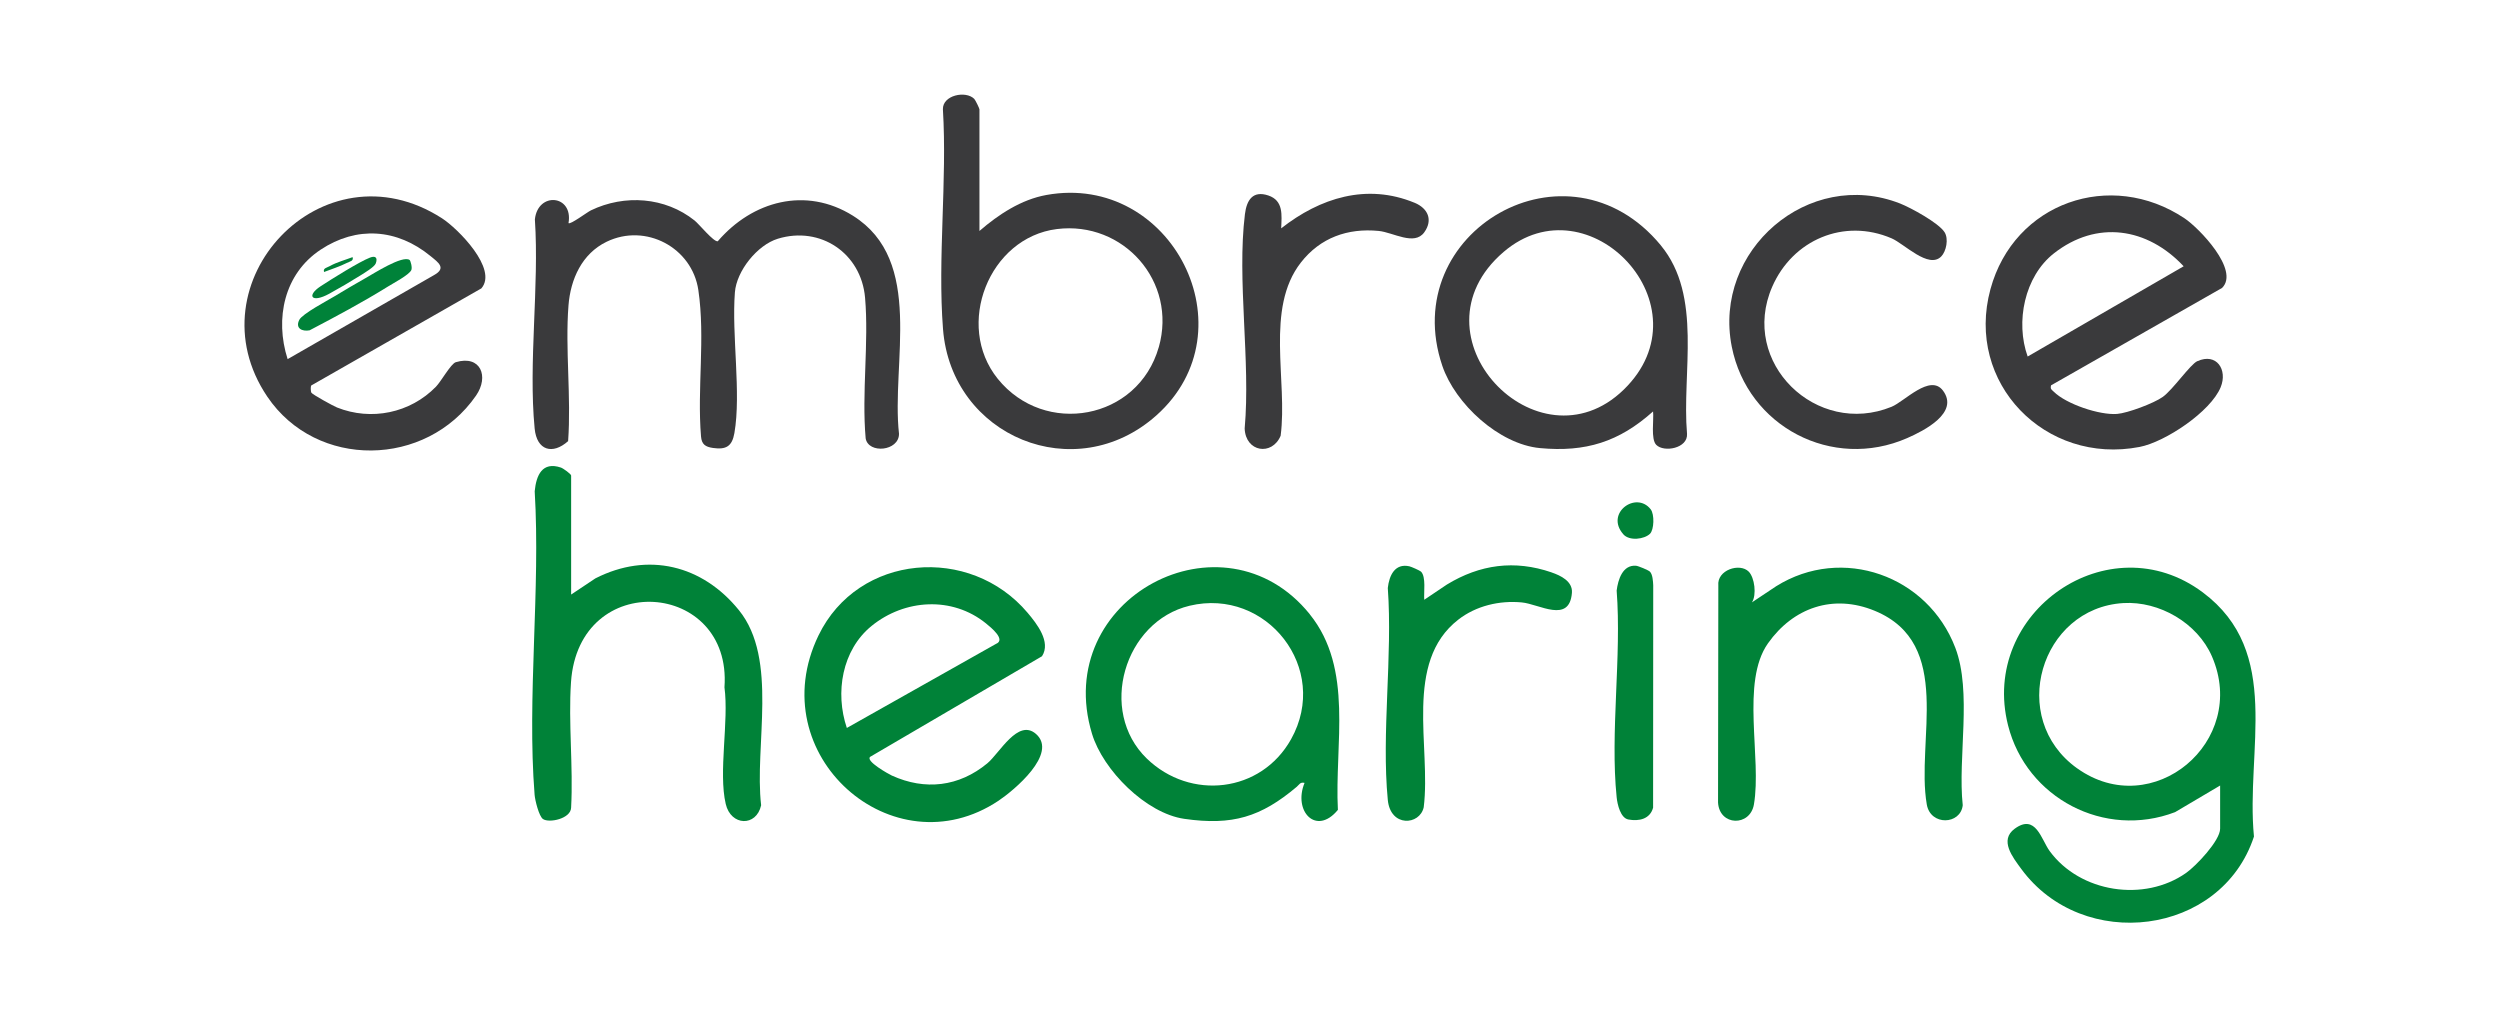 <svg width="317" height="128" viewBox="0 0 317 128" fill="none" xmlns="http://www.w3.org/2000/svg">
<g clip-path="url(#clip0_918_32)">
<path d="M279.312 75.113C267.419 66.228 250.989 77.614 254.623 91.982C256.958 101.212 266.865 106.393 275.799 102.98L281.512 99.604V105.076C281.512 106.596 278.454 109.806 277.198 110.688C271.891 114.426 263.755 113.192 259.893 107.909C258.828 106.453 258.139 103.123 255.464 105.083C253.485 106.532 255.207 108.695 256.305 110.191C264.095 120.804 281.653 118.692 285.802 106.075C284.74 95.08 289.463 82.695 279.312 75.113ZM263.386 97.428C254.514 91.08 258.746 77.1 269.236 76.47C273.801 76.198 278.629 78.987 280.473 83.229C285.172 94.042 272.927 104.251 263.389 97.425L263.386 97.428Z" fill="#008238"/>
<path d="M132.13 83.203C133.291 81.399 131.467 79.084 130.303 77.704C123.008 69.057 108.814 70.182 103.787 80.573C96.456 95.727 113.243 110.453 126.609 101.534C128.555 100.234 134.201 95.548 131.362 93.064C129.083 91.067 126.748 95.504 125.191 96.791C121.603 99.757 117.309 100.264 113.084 98.34C112.695 98.161 109.678 96.49 110.347 95.959L132.134 83.206L132.13 83.203ZM107.379 92.304C105.862 87.823 106.762 82.427 110.512 79.372C114.704 75.963 120.729 75.578 125.013 79.04C125.686 79.584 127.579 81.123 126.293 81.644L107.379 92.304Z" fill="#008238"/>
<path d="M93.695 77.372C89.059 71.641 82.149 69.943 75.494 73.339L72.42 75.389V60.298C72.42 60.115 71.424 59.389 71.121 59.286C68.76 58.493 67.998 60.251 67.8 62.288C68.548 74.778 66.81 88.423 67.787 100.778C67.843 101.481 68.341 103.501 68.849 103.853C69.624 104.39 72.368 103.819 72.417 102.42C72.701 97.213 72.051 91.647 72.404 86.486C73.393 72.072 92.848 73.581 91.862 87.15C92.439 91.468 91.074 97.892 92.023 101.945C92.68 104.755 95.905 104.854 96.512 102.108C95.631 94.553 98.728 83.588 93.699 77.375L93.695 77.372Z" fill="#008238"/>
<path d="M166.076 77.879C155.134 64.321 133.261 75.833 138.466 93.043C139.864 97.664 145.312 103.13 150.167 103.829C156.268 104.708 159.883 103.597 164.427 99.766C164.757 99.488 164.856 99.133 165.417 99.272C163.936 102.871 166.907 106.028 169.645 102.692C169.206 94.383 171.683 84.831 166.073 77.883L166.076 77.879ZM163.708 93.733C159.899 100.546 150.932 101.534 145.408 96.178C139.185 90.145 142.558 78.792 150.836 76.808C160.598 74.467 168.721 84.775 163.708 93.733Z" fill="#008238"/>
<path d="M247.929 82.128C244.443 72.987 233.592 69.097 225.219 74.334L222.145 76.38C222.768 75.438 222.481 73.233 221.739 72.483C220.598 71.332 217.683 72.274 217.884 74.254L217.848 101.766C218.026 104.755 221.907 104.838 222.396 102.009C223.411 96.121 220.7 86.503 224.176 81.578C227.366 77.06 232.438 75.266 237.731 77.455C247.81 81.624 242.916 93.932 244.317 102.009C244.792 104.745 248.598 104.586 248.875 102.105C248.225 96.035 250.082 87.77 247.929 82.125V82.128Z" fill="#008238"/>
<path d="M196.744 72.58C192.051 70.968 187.655 71.565 183.46 74.125L180.594 76.052C180.521 75.133 180.841 73.14 180.185 72.483C180.043 72.344 178.951 71.86 178.707 71.807C176.877 71.402 176.148 72.961 175.973 74.56C176.597 83.186 175.155 92.944 175.973 101.435C176.31 104.931 180.027 104.655 180.528 102.36C181.478 94.722 177.952 83.982 184.908 78.573C187.17 76.812 190.135 76.118 192.965 76.387C195.197 76.599 199.006 79.1 199.32 75.17C199.435 73.704 197.875 72.971 196.747 72.586L196.744 72.58Z" fill="#008238"/>
<path d="M207.449 71.737C205.747 71.598 205.167 73.498 204.992 74.885C205.635 83.259 204.151 92.874 204.992 101.096C205.084 102.008 205.48 103.727 206.476 103.912C207.845 104.168 209.227 103.846 209.613 102.416L209.629 74.211C209.603 73.707 209.56 72.832 209.204 72.48C209.022 72.297 207.736 71.76 207.449 71.737Z" fill="#008238"/>
<path d="M205.833 67.747C206.618 68.636 208.508 68.374 209.214 67.687C209.741 67.177 209.804 65.223 209.309 64.583C207.456 62.205 203.482 65.077 205.837 67.744L205.833 67.747Z" fill="#008238"/>
<path d="M108.147 27.35C102.191 23.628 95.404 25.476 91.011 30.593C90.496 30.706 88.656 28.428 88.076 27.963C84.342 24.975 79.191 24.62 74.93 26.673C74.448 26.905 72.301 28.527 72.087 28.288C72.717 24.69 68.199 24.272 67.823 27.817C68.386 36.318 66.985 45.97 67.793 54.331C68.063 57.14 70.075 57.688 72.037 55.936C72.446 50.328 71.651 44.288 72.084 38.736C72.344 35.383 73.799 32.166 76.912 30.657C81.869 28.252 87.756 31.386 88.55 36.779C89.448 42.889 88.382 49.21 88.89 55.343C88.972 56.344 89.434 56.663 90.41 56.802C92.073 57.041 92.828 56.593 93.121 54.918C94.002 49.844 92.762 42.487 93.184 37.071C93.395 34.348 96.02 31.071 98.626 30.272C104.034 28.617 109.202 32.116 109.69 37.744C110.185 43.469 109.252 49.8 109.766 55.592C110.113 57.572 113.991 57.223 113.994 55.011C112.988 46.01 117.276 33.054 108.15 27.353L108.147 27.35Z" fill="#3A3A3C"/>
<path d="M132.686 24.723C129.477 25.303 126.615 27.194 124.194 29.287V13.864C124.194 13.755 123.686 12.69 123.534 12.537C122.449 11.453 119.521 12.07 119.56 13.847C120.114 22.915 118.874 32.752 119.574 41.727C120.639 55.379 136.35 61.837 146.627 52.676C158.757 41.864 148.537 21.857 132.683 24.723H132.686ZM146.93 44.026C144.302 53.256 132.456 55.406 126.509 48.023C121.025 41.217 125.414 30.119 134.015 29.044C142.442 27.993 149.302 35.701 146.934 44.026H146.93Z" fill="#3A3A3C"/>
<path d="M278.626 45.79C277.723 46.202 275.539 49.396 274.237 50.331C273.122 51.13 269.784 52.384 268.442 52.487C266.239 52.659 262.008 51.246 260.418 49.668C260.141 49.392 259.956 49.362 260.072 48.862L281.759 36.51C284.032 34.258 278.814 28.892 277.004 27.685C267.624 21.426 255.382 25.678 252.391 36.66C249.142 48.583 259.376 58.984 271.301 56.672C274.553 56.042 280.308 52.202 281.581 49.1C282.491 46.878 281.054 44.696 278.626 45.797V45.79ZM260.428 32.132C265.86 27.867 272.287 28.855 276.888 33.764L257.107 45.207C255.537 40.825 256.701 35.058 260.428 32.132Z" fill="#3A3A3C"/>
<path d="M61.032 36.573C63.178 34.122 58.057 28.975 56.042 27.678C40.904 17.937 24.157 35.864 33.889 50.288C40.129 59.535 54.04 59.306 60.362 50.162C62.037 47.741 60.949 44.984 57.796 45.926C57.173 46.112 55.936 48.361 55.28 49.034C52.015 52.384 47.071 53.399 42.738 51.671C42.246 51.475 39.641 50.036 39.489 49.8C39.383 49.635 39.38 49.004 39.459 48.882L61.028 36.573H61.032ZM36.471 45.538C34.822 40.388 36.039 34.719 40.647 31.665C45.237 28.62 50.353 28.998 54.581 32.464C55.583 33.283 56.632 33.99 55.049 34.875L36.471 45.538Z" fill="#3A3A3C"/>
<path d="M210.597 31.114C198.781 16.796 177.123 29.369 182.884 46.381C184.523 51.22 190.081 56.331 195.262 56.818C201.053 57.362 205.304 56.029 209.608 52.172C209.727 53.203 209.298 55.687 210.014 56.41C210.996 57.399 214.037 56.852 213.915 55.011C213.242 47.253 215.917 37.565 210.594 31.117L210.597 31.114ZM205.881 49.416C194.998 59.976 178.317 42.52 190.654 31.947C201.452 22.693 216.761 38.858 205.881 49.416Z" fill="#3A3A3C"/>
<path d="M239.858 51.578C230.356 55.465 220.519 45.99 224.72 36.355C227.312 30.411 233.819 27.628 239.851 30.219C241.464 30.912 244.541 34.139 246.144 32.524C246.78 31.884 247.114 30.292 246.566 29.436C245.817 28.265 242.302 26.345 240.94 25.808C229.337 21.244 217.165 31.741 219.589 43.963C221.6 54.105 232.348 59.704 241.827 55.552C243.941 54.626 248.472 52.351 246.371 49.532C244.746 47.349 241.497 50.908 239.855 51.578H239.858Z" fill="#3A3A3C"/>
<path d="M179.366 25.711C173.301 23.207 167.378 25.088 162.454 28.955C162.52 27.27 162.767 25.439 160.822 24.786C158.859 24.129 158.078 25.366 157.857 27.154C156.824 35.495 158.592 45.787 157.824 54.338C157.939 57.336 161.296 57.843 162.385 55.253C163.298 48.281 160.396 39.13 164.951 33.29C167.401 30.146 170.877 28.898 174.821 29.283C176.655 29.462 179.34 31.207 180.596 29.459C181.731 27.88 181.055 26.408 179.366 25.708V25.711Z" fill="#3A3A3C"/>
<path d="M46.362 35.257C45.053 35.99 43.694 36.802 42.404 37.578C41.478 38.136 38.335 39.791 37.949 40.56C37.411 41.631 38.308 42.063 39.252 41.887C42.602 40.132 46.016 38.308 49.228 36.312C49.937 35.87 51.863 34.862 52.153 34.252C52.305 33.933 52.061 33.061 51.939 32.968C51.055 32.315 47.345 34.709 46.365 35.257H46.362Z" fill="#008239"/>
<path d="M47.648 33.399C47.906 32.699 47.639 32.384 46.916 32.663C45.59 33.17 41.986 35.422 40.644 36.305C38.843 37.485 39.483 38.484 41.745 37.247C42.929 36.6 44.562 35.645 45.703 34.925C46.197 34.61 47.48 33.854 47.648 33.399Z" fill="#008239"/>
<path d="M43.949 33.353C44.361 33.141 44.865 33.111 44.71 32.603C43.757 32.968 42.699 33.247 41.838 33.731C41.442 33.953 40.934 33.993 41.089 34.49C41.996 34.142 43.124 33.777 43.952 33.353H43.949Z" fill="#008239"/>
</g>
<defs>
<clipPath id="clip0_918_32">
<rect width="255" height="105" fill="white" transform="translate(31 12)"/>
</clipPath>
</defs>
</svg>

